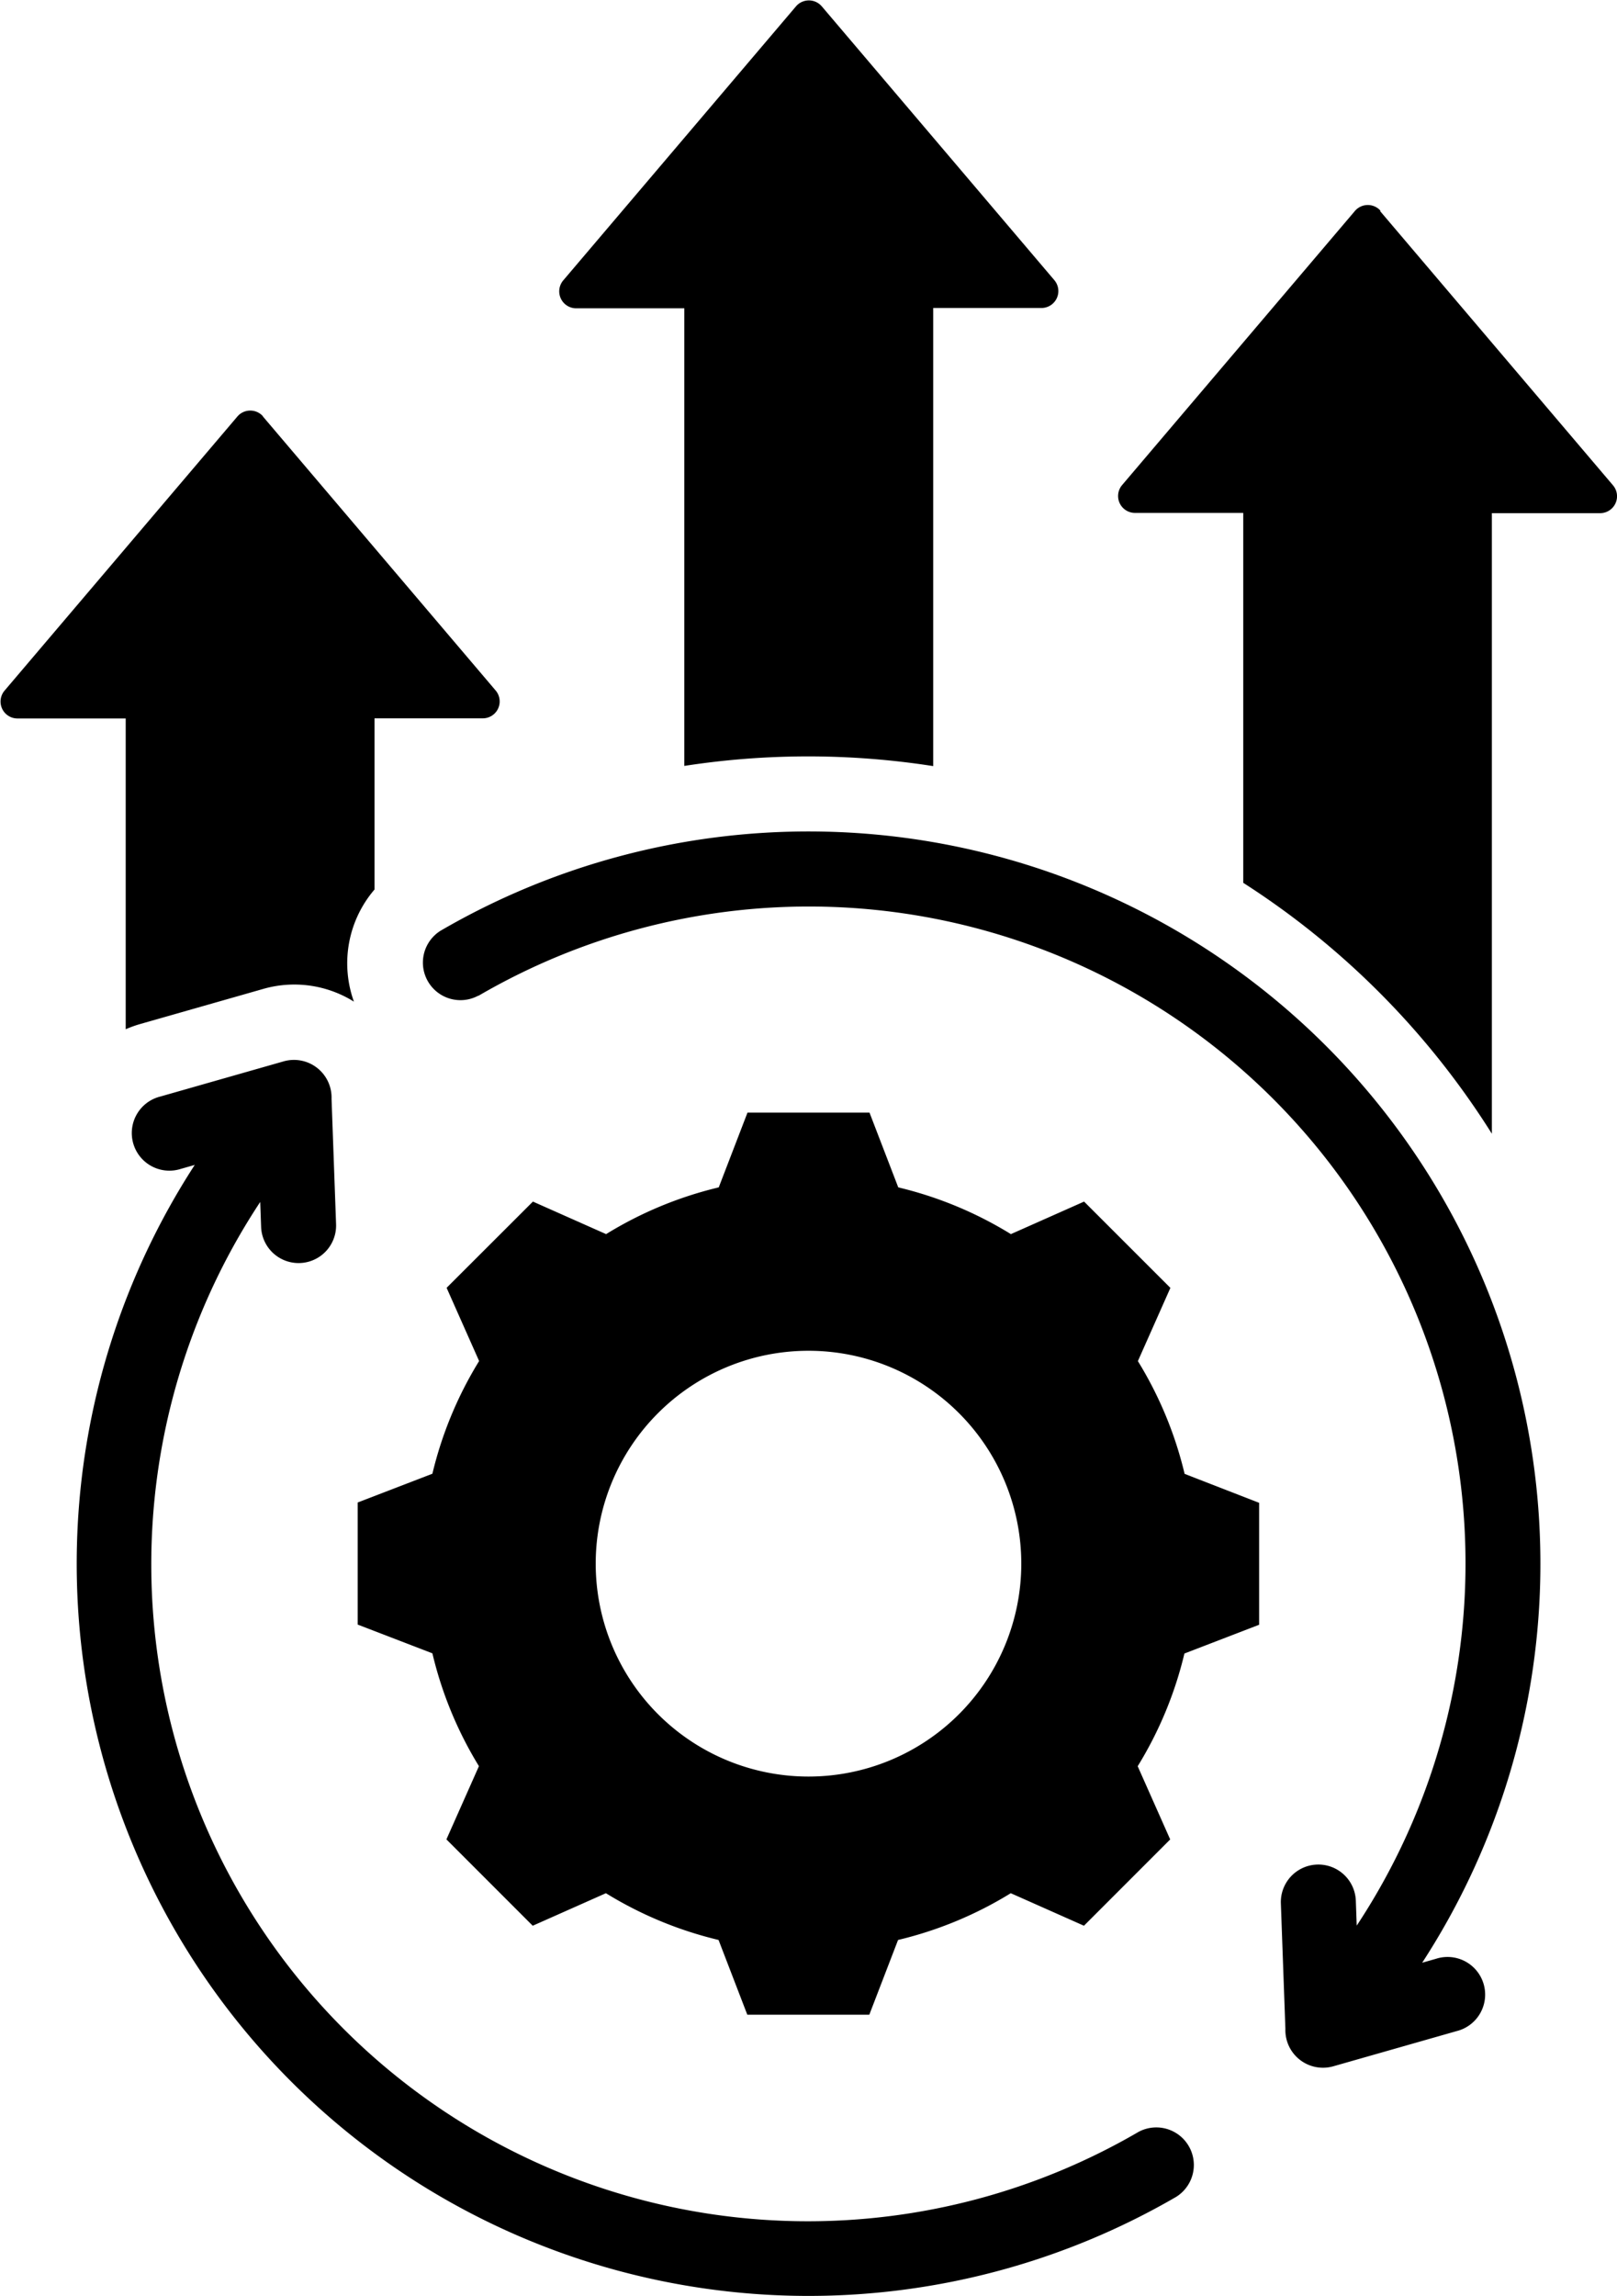 <svg xmlns="http://www.w3.org/2000/svg" width="25.366" height="36" viewBox="0 0 25.366 36">
  <path id="business_conti" d="M105.736,15.317l3.654,4.3a.265.265,0,0,1-.2.437h-1.7v9.73a12.688,12.688,0,0,0-3.9-3.934v-5.8h-1.7a.265.265,0,0,1-.2-.437l3.654-4.3a.266.266,0,0,1,.4,0Zm-3.066,19.8a6.036,6.036,0,0,0-.733-1.768l.51-1.148-1.354-1.353-1.148.51a6.036,6.036,0,0,0-1.767-.733l-.451-1.172H95.813l-.451,1.172a6.035,6.035,0,0,0-1.767.733l-1.148-.51L91.093,32.2l.51,1.148a6.035,6.035,0,0,0-.733,1.767l-1.172.451v1.914l1.172.451A6.039,6.039,0,0,0,91.6,39.7l-.51,1.148,1.354,1.354,1.148-.51a6.035,6.035,0,0,0,1.767.733l.451,1.172h1.914l.451-1.172a6.033,6.033,0,0,0,1.768-.733l1.148.51,1.353-1.353-.51-1.148a6.034,6.034,0,0,0,.733-1.767l1.172-.451V35.571Zm-5.9,4.746a3.338,3.338,0,1,1,3.338-3.338,3.338,3.338,0,0,1-3.338,3.338ZM91.593,27.621A10.3,10.3,0,0,1,105.37,42.2l-.014-.39a.588.588,0,1,0-1.176.042l.071,1.966a.59.59,0,0,0,.751.588l1.932-.551a.59.59,0,1,0-.323-1.134l-.214.061A11.481,11.481,0,0,0,91,26.6a.589.589,0,0,0,.59,1.019Zm-4.665,2.713.214-.061a11.481,11.481,0,0,0,15.394,16.181.589.589,0,0,0-.59-1.019A10.3,10.3,0,0,1,88.169,30.854l.014.39a.588.588,0,1,0,1.176-.041l-.071-1.966a.59.59,0,0,0-.751-.588l-1.932.551a.59.59,0,1,0,.323,1.134Zm1.28-11.8,3.654,4.3a.265.265,0,0,1-.2.437h-1.7v2.684a1.776,1.776,0,0,0-.323,1.758,1.765,1.765,0,0,0-1.421-.2l-1.932.551a1.776,1.776,0,0,0-.227.082V23.273h-1.7a.265.265,0,0,1-.2-.437l3.654-4.3a.266.266,0,0,1,.4,0ZM96.972,12.1l3.654,4.3a.265.265,0,0,1-.2.437h-1.7V24.02q-.312-.049-.628-.082a12.7,12.7,0,0,0-3.276.079V16.842h-1.7a.266.266,0,0,1-.2-.437l3.654-4.3a.266.266,0,0,1,.4,0Z" transform="translate(-84.087 -12.008)" fill-rule="evenodd"/>
</svg>
